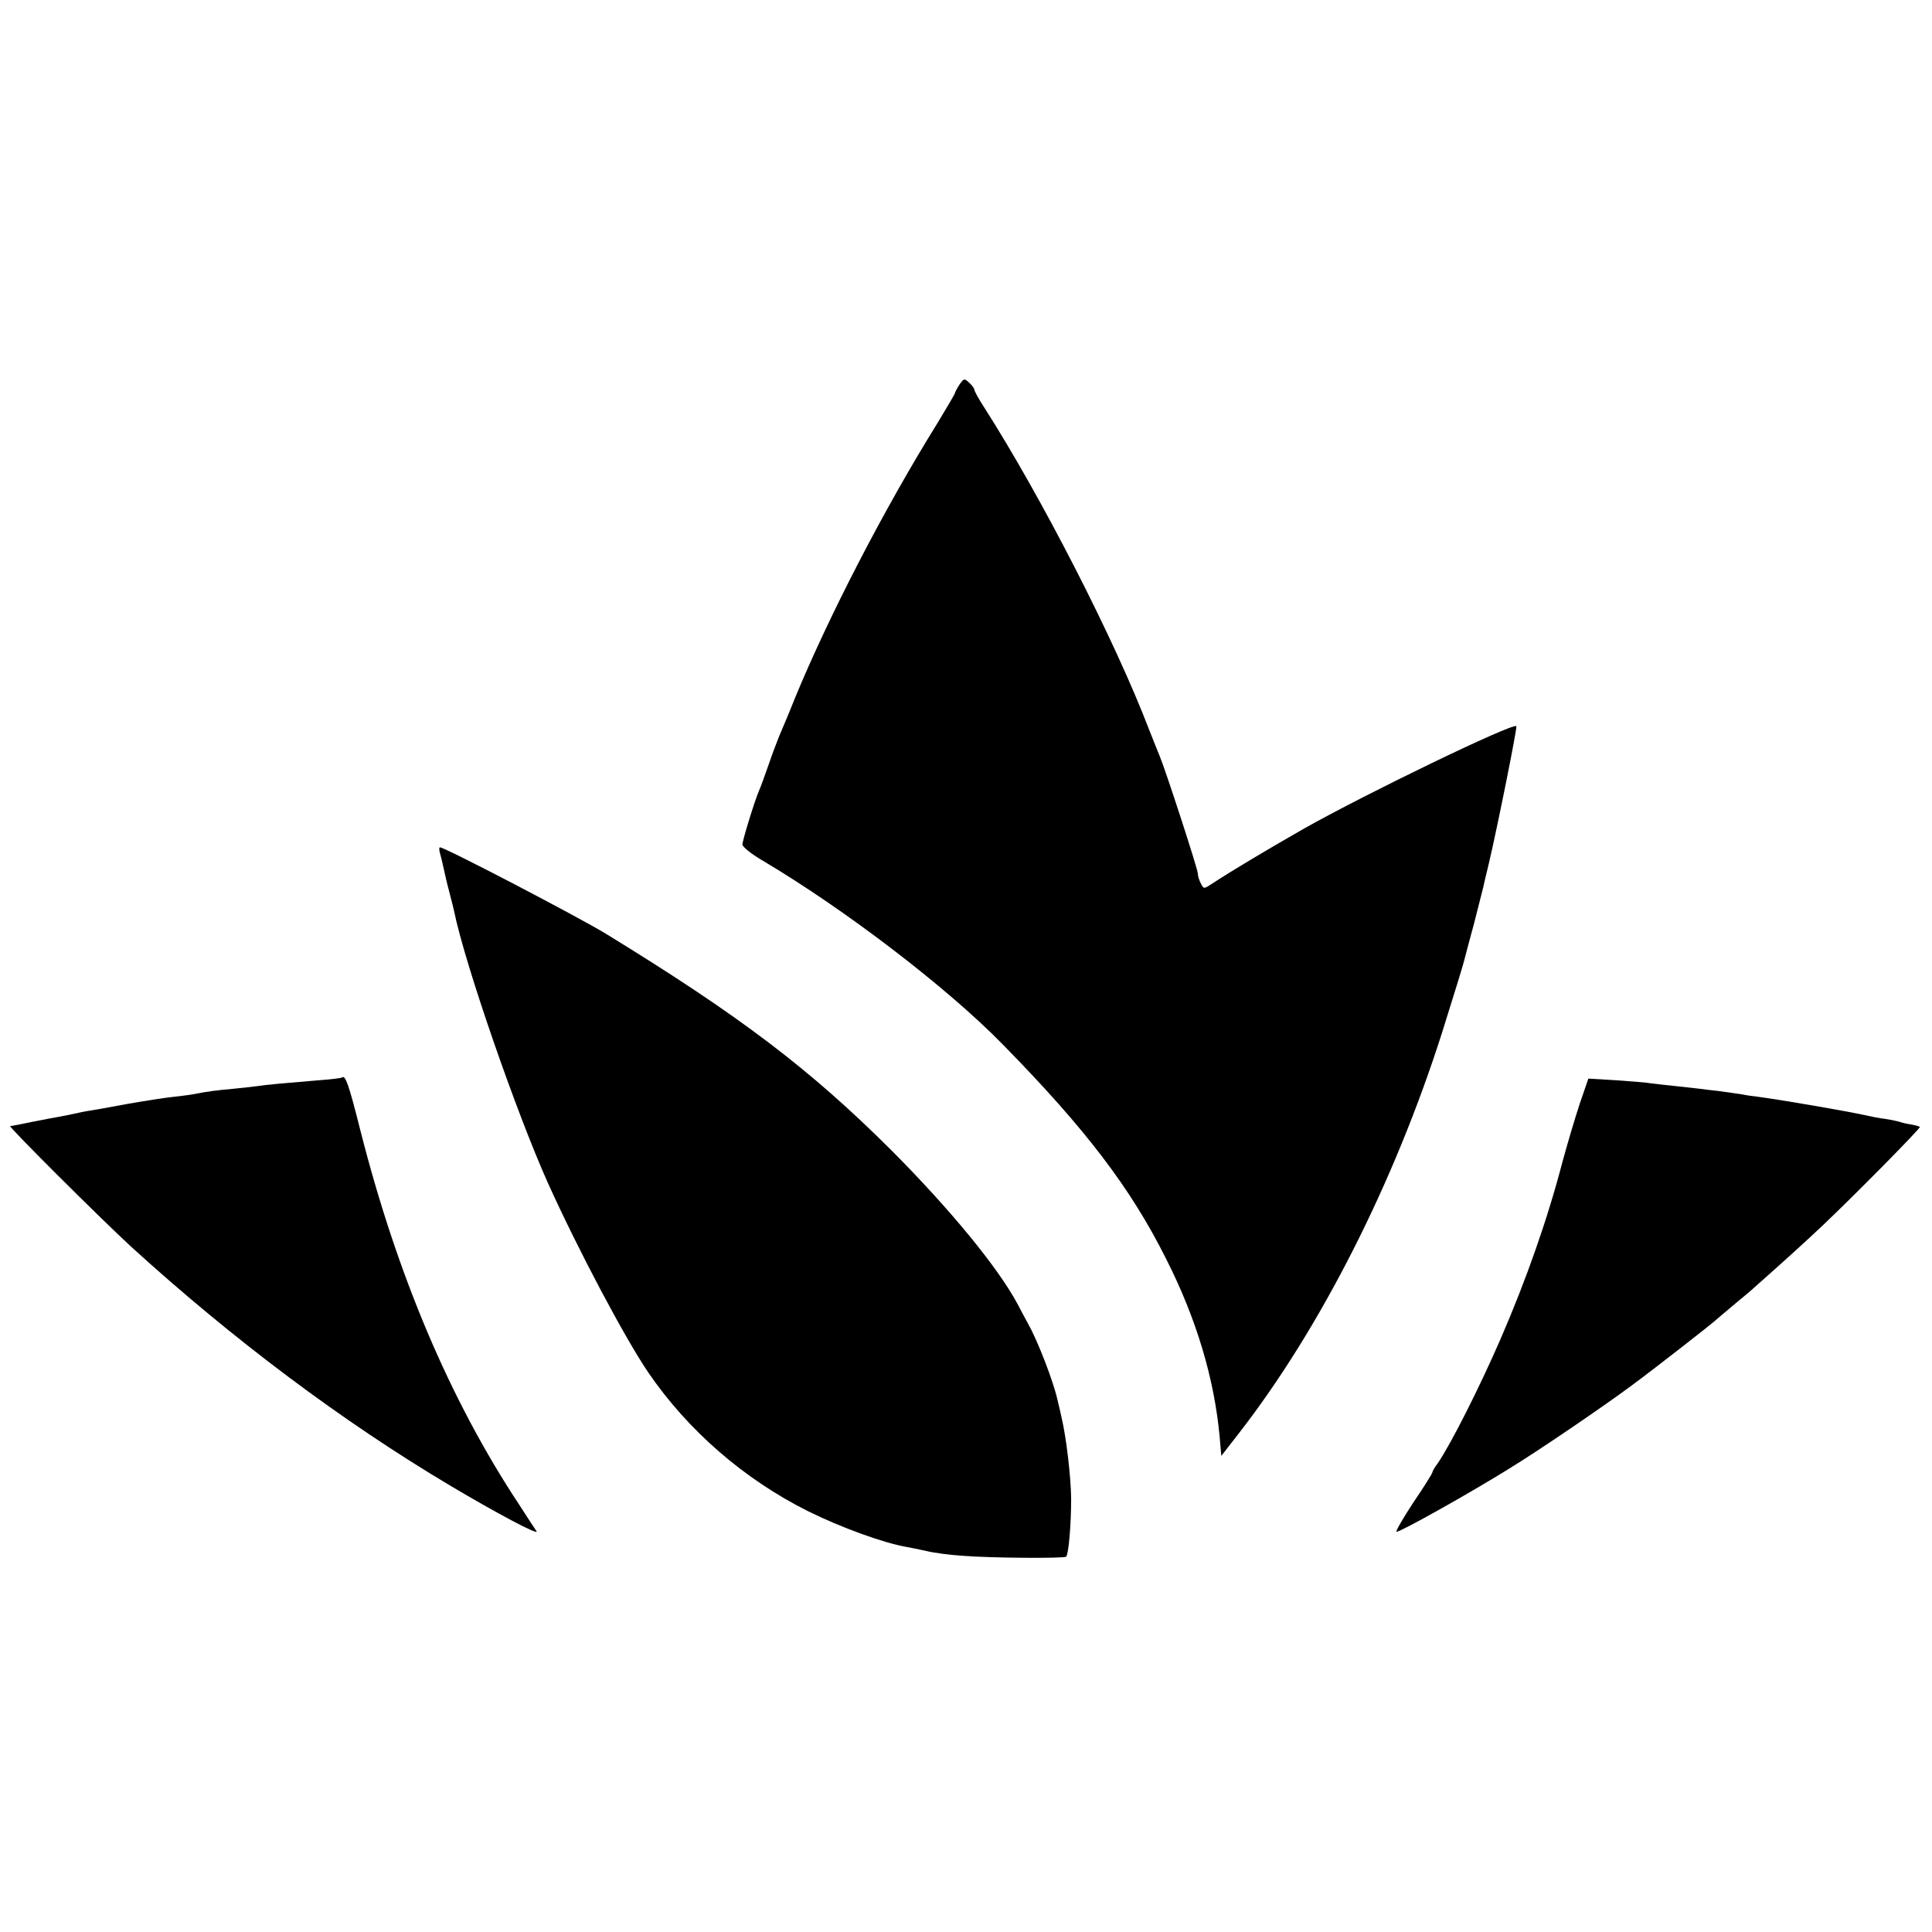 <?xml version="1.0" standalone="no"?>
<!DOCTYPE svg PUBLIC "-//W3C//DTD SVG 20010904//EN"
 "http://www.w3.org/TR/2001/REC-SVG-20010904/DTD/svg10.dtd">
<svg version="1.0" xmlns="http://www.w3.org/2000/svg"
 width="700pt" height="700pt" viewBox="0 0 700 700"
 preserveAspectRatio="xMidYMid meet">
<g transform="translate(0,700) scale(0.1,-0.1)"
fill="#000000" stroke="none">
<path d="M3476 5606 c-9 -14 -16 -28 -16 -30 0 -3 -29 -52 -64 -110 -194 -312
-394 -700 -516 -996 -23 -58 -49 -119 -56 -135 -7 -17 -25 -64 -39 -105 -14
-41 -30 -84 -35 -95 -16 -37 -60 -180 -60 -195 0 -8 31 -33 68 -55 301 -178
673 -462 877 -671 299 -305 462 -519 590 -775 110 -217 174 -432 194 -644 l6
-70 66 85 c294 379 560 904 733 1446 41 131 76 243 81 264 2 8 18 69 36 135
17 66 32 125 33 130 1 6 10 44 20 85 32 136 104 495 100 499 -12 13 -544 -244
-769 -371 -135 -77 -264 -154 -337 -202 -26 -17 -27 -17 -37 3 -6 11 -11 27
-11 36 0 16 -117 375 -138 425 -6 14 -23 57 -38 95 -124 324 -389 842 -600
1172 -19 29 -34 57 -34 62 0 4 -8 15 -19 25 -17 16 -19 15 -35 -8z"/>
<path d="M1593 3913 c6 -20 17 -70 22 -93 2 -8 8 -35 15 -60 7 -25 13 -52 15
-60 39 -192 226 -732 341 -988 109 -241 278 -560 363 -685 143 -209 346 -386
578 -502 121 -60 273 -115 358 -130 11 -2 42 -8 69 -14 27 -7 87 -15 135 -18
98 -8 368 -10 374 -3 9 10 18 118 18 210 -1 81 -18 225 -35 295 -2 11 -9 40
-15 65 -15 66 -70 209 -104 270 -10 19 -29 53 -40 75 -72 134 -245 344 -456
556 -298 297 -550 488 -1036 786 -102 62 -583 313 -601 313 -3 0 -3 -8 -1 -17z"/>
<path d="M1239 3096 c-2 -2 -40 -7 -84 -10 -133 -11 -188 -16 -221 -21 -17 -2
-57 -7 -90 -10 -57 -5 -96 -10 -140 -19 -11 -2 -45 -7 -75 -10 -30 -3 -106
-15 -169 -26 -63 -12 -126 -23 -140 -25 -14 -2 -36 -7 -50 -10 -14 -3 -38 -8
-55 -11 -16 -3 -61 -11 -100 -19 -38 -8 -73 -15 -78 -15 -9 0 323 -331 438
-437 369 -336 765 -633 1155 -865 168 -100 324 -183 314 -166 -5 7 -34 51 -64
98 -250 378 -442 832 -575 1357 -41 163 -54 200 -66 189z"/>
<path d="M5723 2999 c-17 -52 -45 -146 -62 -209 -54 -207 -130 -424 -224 -641
-77 -177 -181 -383 -228 -451 -11 -14 -19 -29 -19 -32 0 -4 -31 -54 -70 -111
-38 -58 -65 -105 -60 -105 15 0 260 137 405 227 113 69 344 227 444 301 79 58
302 232 311 242 3 3 32 27 65 55 33 27 65 54 71 60 124 110 182 163 248 225
119 113 356 353 352 357 -2 2 -16 6 -32 9 -16 2 -35 7 -43 10 -8 2 -30 7 -50
10 -20 2 -54 9 -76 14 -64 14 -282 52 -384 66 -19 2 -46 6 -60 9 -14 2 -48 7
-76 11 -27 3 -61 7 -75 9 -14 2 -54 6 -90 10 -36 4 -76 8 -89 10 -14 3 -70 7
-125 11 l-101 6 -32 -93z"/>
</g>
</svg>
